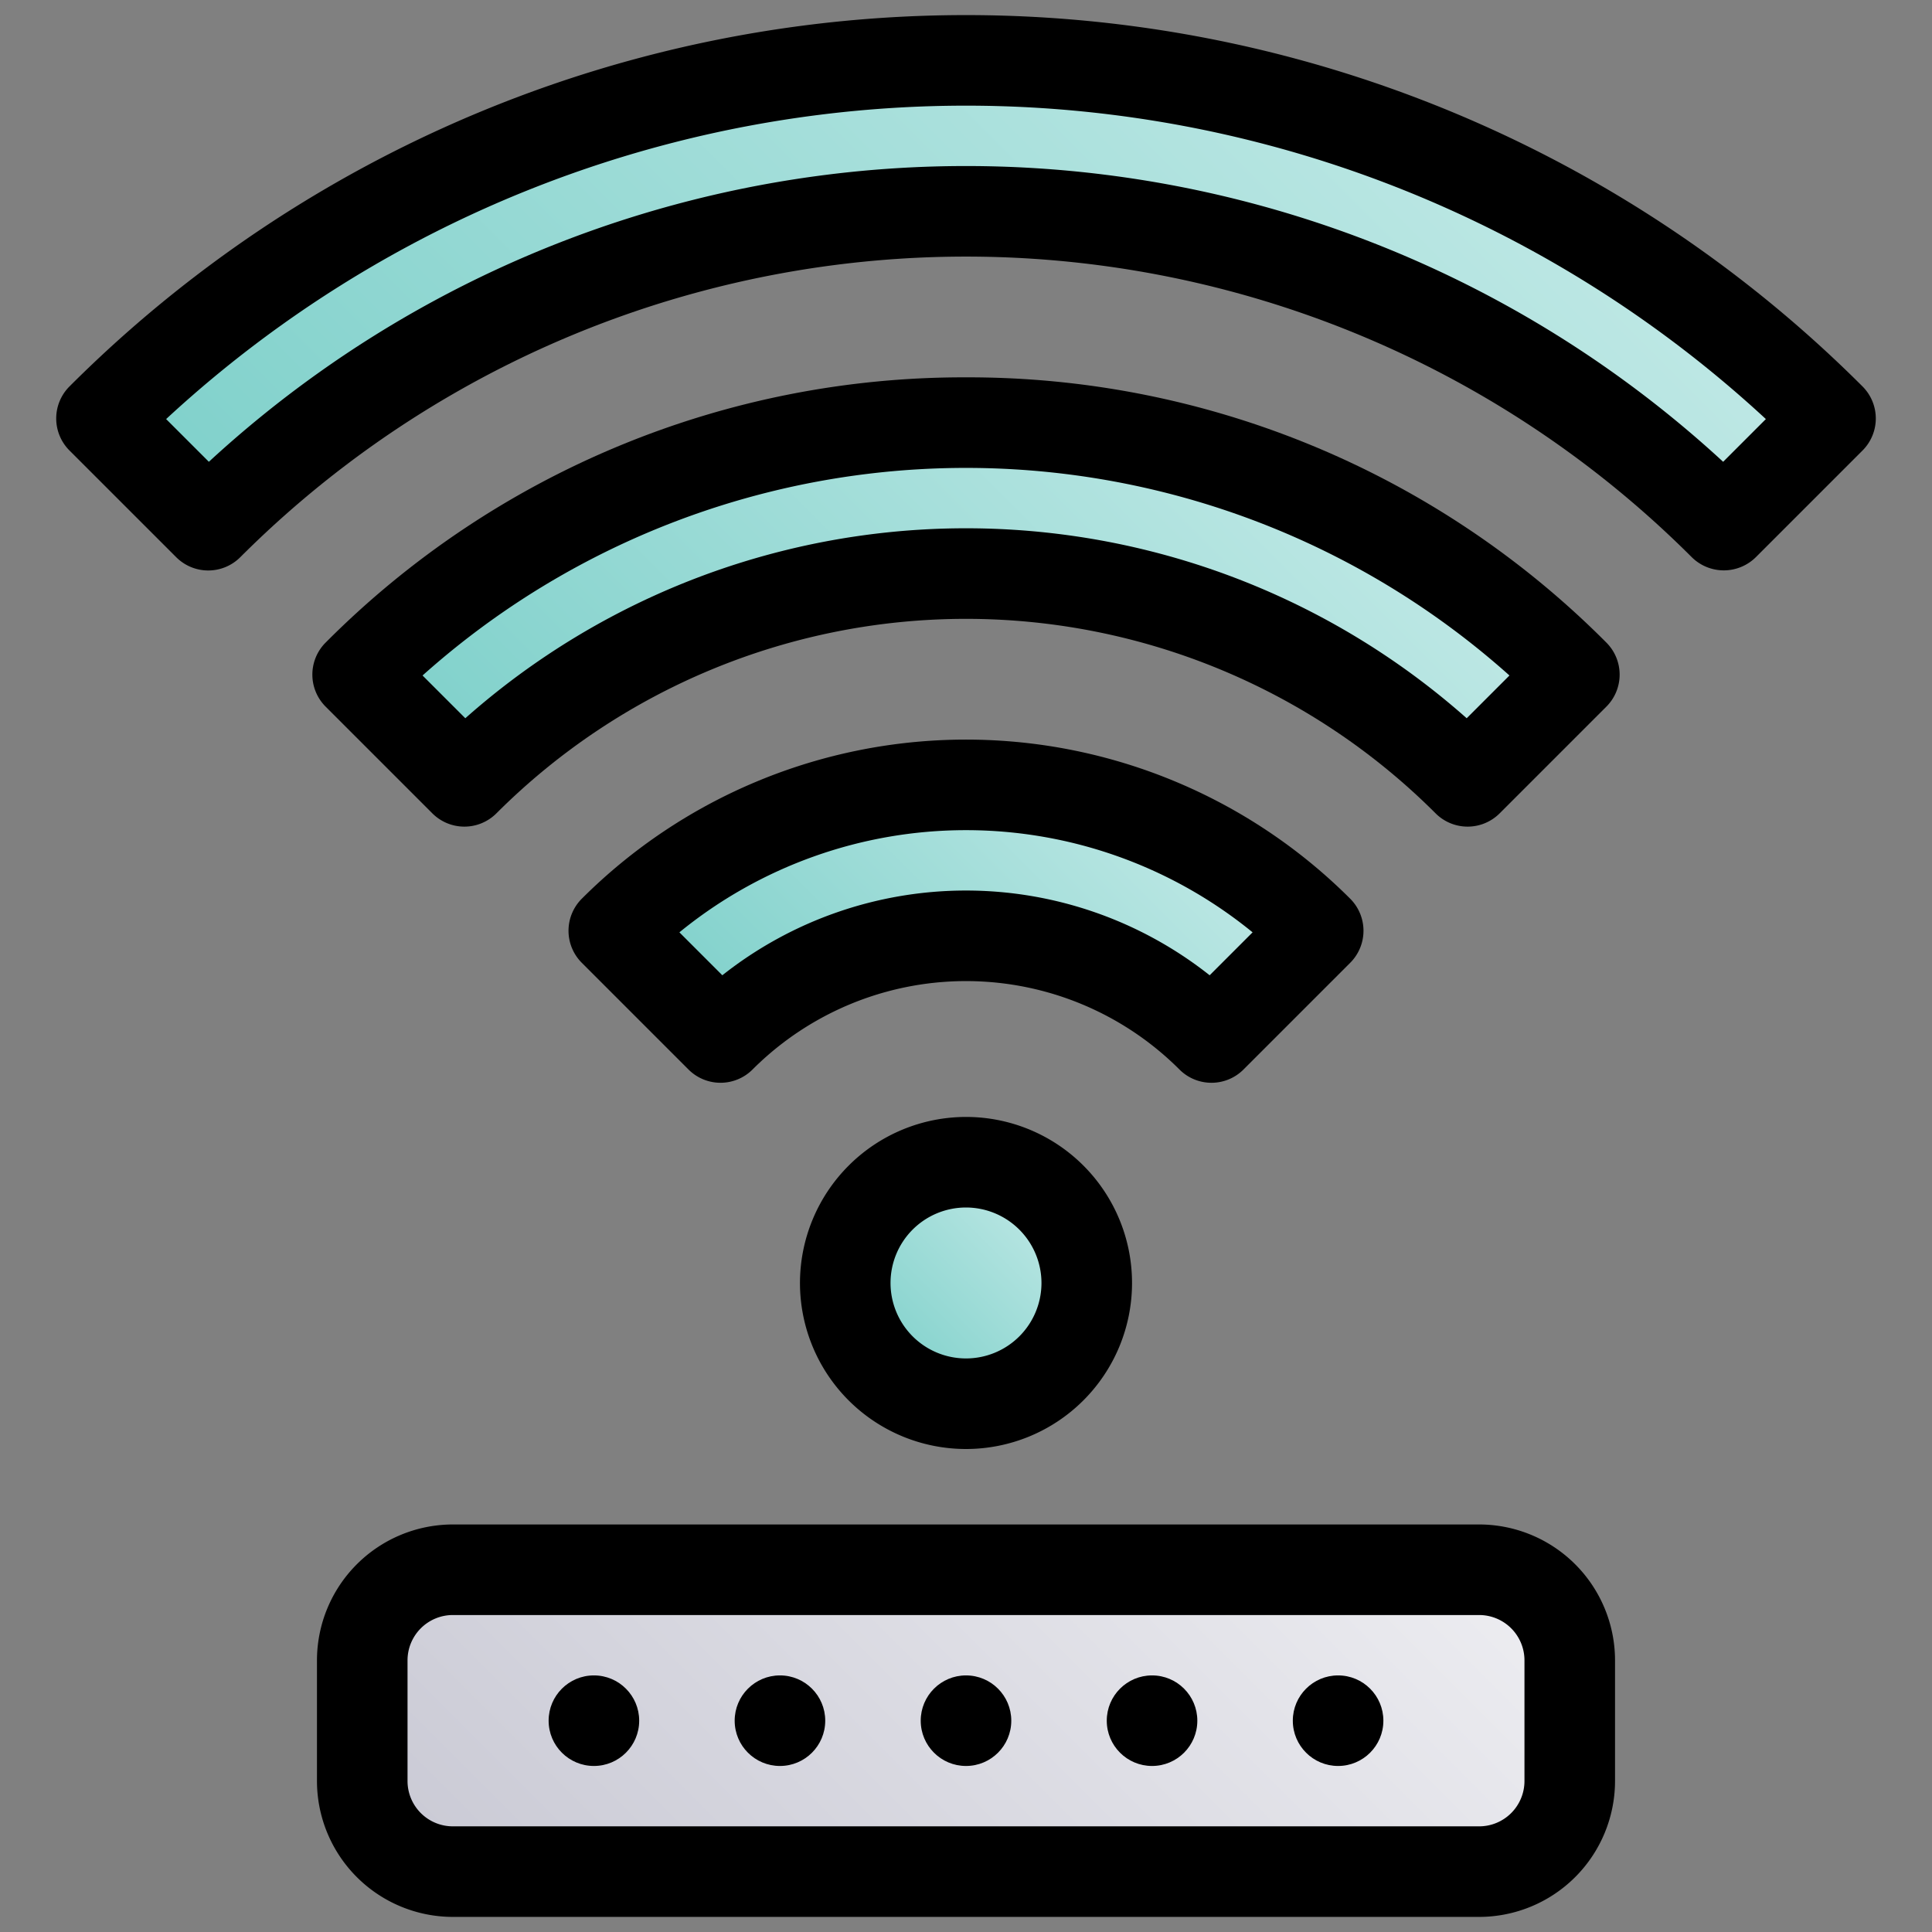 <!-- icon666.com - MILLIONS OF FREE VECTOR ICONS --><svg viewBox="0 0 512 512" xmlns="http://www.w3.org/2000/svg" xmlns:xlink="http://www.w3.org/1999/xlink"><rect x="0" y="0" width="512" height="512" fill="#808080" stroke="none"/><linearGradient id="New_Gradient_Swatch_12" gradientUnits="userSpaceOnUse" x1="233.373" x2="278.627" y1="362.627" y2="317.373"><stop offset=".011" stop-color="#80d1cb"></stop><stop offset="1" stop-color="#bfe8e5"></stop></linearGradient><linearGradient id="New_Gradient_Swatch_12-2" x1="141.448" x2="370.552" xlink:href="#New_Gradient_Swatch_12" y1="225.449" y2="-3.654"></linearGradient><linearGradient id="New_Gradient_Swatch_12-3" x1="175.39" x2="336.61" xlink:href="#New_Gradient_Swatch_12" y1="259.39" y2="98.169"></linearGradient><linearGradient id="New_Gradient_Swatch_12-4" x1="209.331" x2="302.669" xlink:href="#New_Gradient_Swatch_12" y1="293.332" y2="199.993"></linearGradient><linearGradient id="New_Gradient_Swatch_4" gradientUnits="userSpaceOnUse" x1="163.029" x2="348.971" y1="548.971" y2="363.029"><stop offset=".011" stop-color="#cacad5"></stop><stop offset="1" stop-color="#ededf1"></stop></linearGradient><g id="_15-wifi" data-name="15-wifi"><circle cx="256" cy="340" fill="url(#New_Gradient_Swatch_12)" r="32"></circle><path d="m256 16a321.883 321.883 0 0 0 -229.1 94.9l28.284 28.285a284 284 0 0 1 401.638 0l28.278-28.285a321.883 321.883 0 0 0 -229.1-94.9z" fill="url(#New_Gradient_Swatch_12-2)"></path><path d="m94.779 178.78 28.285 28.284a188 188 0 0 1 265.872 0l28.285-28.284a228 228 0 0 0 -322.442 0z" fill="url(#New_Gradient_Swatch_12-3)"></path><path d="m162.662 246.661 28.283 28.285a92 92 0 0 1 130.11 0l28.283-28.285a132 132 0 0 0 -186.676 0z" fill="url(#New_Gradient_Swatch_12-4)"></path><rect fill="url(#New_Gradient_Swatch_4)" height="80" rx="24" width="320" x="96" y="416"></rect><path d="m212 340a44 44 0 1 0 44-44 44.049 44.049 0 0 0 -44 44zm64 0a20 20 0 1 1 -20-20 20.023 20.023 0 0 1 20 20z"></path><path d="m493.588 102.412a336 336 0 0 0 -475.176 0 12 12 0 0 0 0 16.971l28.288 28.284a12 12 0 0 0 16.971 0 272 272 0 0 1 384.668 0 12.071 12.071 0 0 0 16.971 0l28.283-28.284a12 12 0 0 0 -.005-16.971zm-36.937 19.967a296.024 296.024 0 0 0 -401.3 0l-11.324-11.322a312.021 312.021 0 0 1 423.946 0z"></path><path d="m256 100a238.433 238.433 0 0 0 -169.706 70.294 12 12 0 0 0 0 16.971l28.285 28.284a12 12 0 0 0 16.971 0 176 176 0 0 1 248.9 0 12 12 0 0 0 16.971 0l28.285-28.284a12 12 0 0 0 0-16.971 238.433 238.433 0 0 0 -169.706-70.294zm132.688 90.342a200.035 200.035 0 0 0 -265.375 0l-11.333-11.332a216.032 216.032 0 0 1 288.04 0z"></path><path d="m321.055 286.946a11.963 11.963 0 0 0 8.485-3.515l28.283-28.285a12 12 0 0 0 0-16.97 144 144 0 0 0 -203.646 0 12 12 0 0 0 0 16.97l28.283 28.285a12 12 0 0 0 16.971 0 80 80 0 0 1 113.138 0 11.964 11.964 0 0 0 8.486 3.515zm-129.628-28.489-11.378-11.379a120.056 120.056 0 0 1 151.9 0l-11.378 11.379a104.065 104.065 0 0 0 -129.146 0z"></path><path d="m392 404h-272a36.04 36.04 0 0 0 -36 36v32a36.04 36.04 0 0 0 36 36h272a36.04 36.04 0 0 0 36-36v-32a36.04 36.04 0 0 0 -36-36zm12 68a12.013 12.013 0 0 1 -12 12h-272a12.013 12.013 0 0 1 -12-12v-32a12.013 12.013 0 0 1 12-12h272a12.013 12.013 0 0 1 12 12z"></path><circle cx="256" cy="456" r="12"></circle><circle cx="305.304" cy="456" r="12"></circle><circle cx="354.609" cy="456" r="12"></circle><circle cx="206.696" cy="456" r="12"></circle><circle cx="157.391" cy="456" r="12"></circle></g></svg>